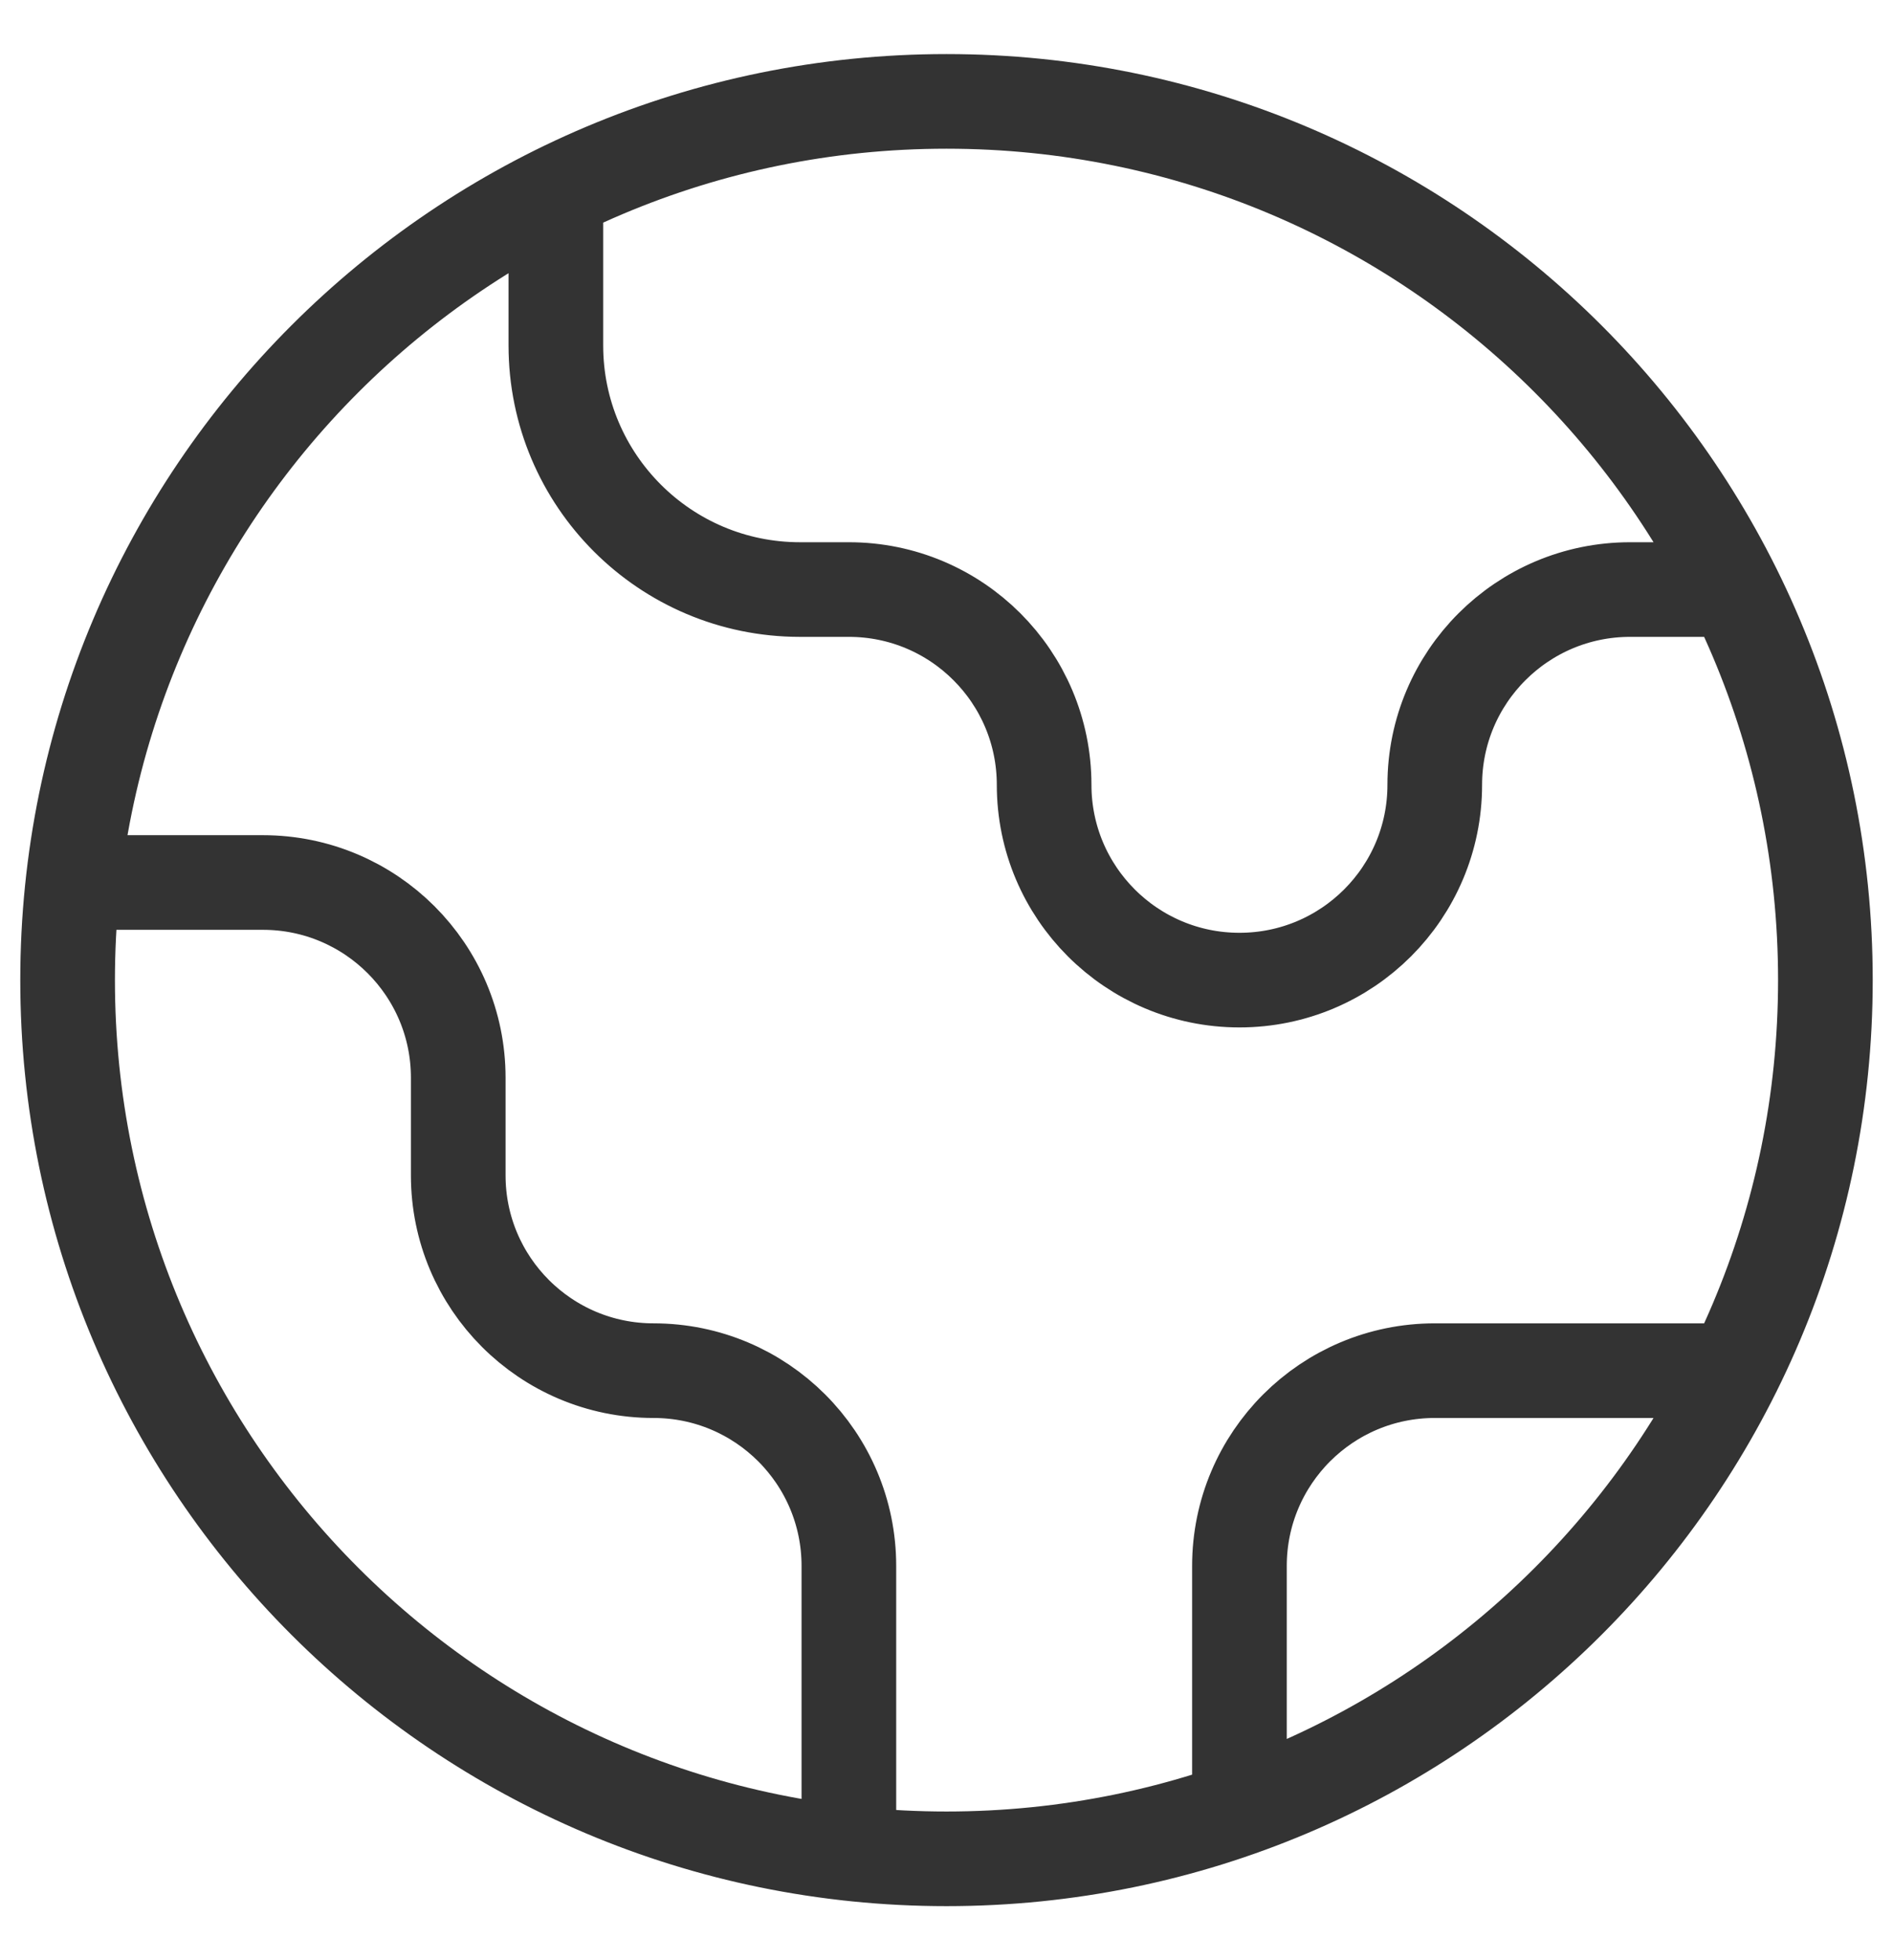 <svg xmlns="http://www.w3.org/2000/svg" fill="none" viewBox="0 0 28 29" height="29" width="28">
<path stroke-linejoin="round" stroke-linecap="round" stroke-width="1.4" stroke="#333333" d="M1.079 13.056H3.889C5.484 13.056 6.778 14.349 6.778 15.944V17.389C6.778 18.984 8.071 20.278 9.667 20.278C11.262 20.278 12.556 21.571 12.556 23.167V27.421M8.222 2.851V5.111C8.222 7.105 9.839 8.722 11.833 8.722H12.556C14.151 8.722 15.444 10.016 15.444 11.611C15.444 13.207 16.738 14.5 18.333 14.5C19.929 14.5 21.222 13.207 21.222 11.611C21.222 10.016 22.516 8.722 24.111 8.722L25.649 8.722M18.333 26.76V23.167C18.333 21.571 19.627 20.278 21.222 20.278H25.649M27 14.5C27 21.68 21.18 27.5 14 27.5C6.82 27.5 1 21.68 1 14.5C1 7.32 6.82 1.5 14 1.5C21.18 1.5 27 7.32 27 14.5Z"></path>
</svg>
